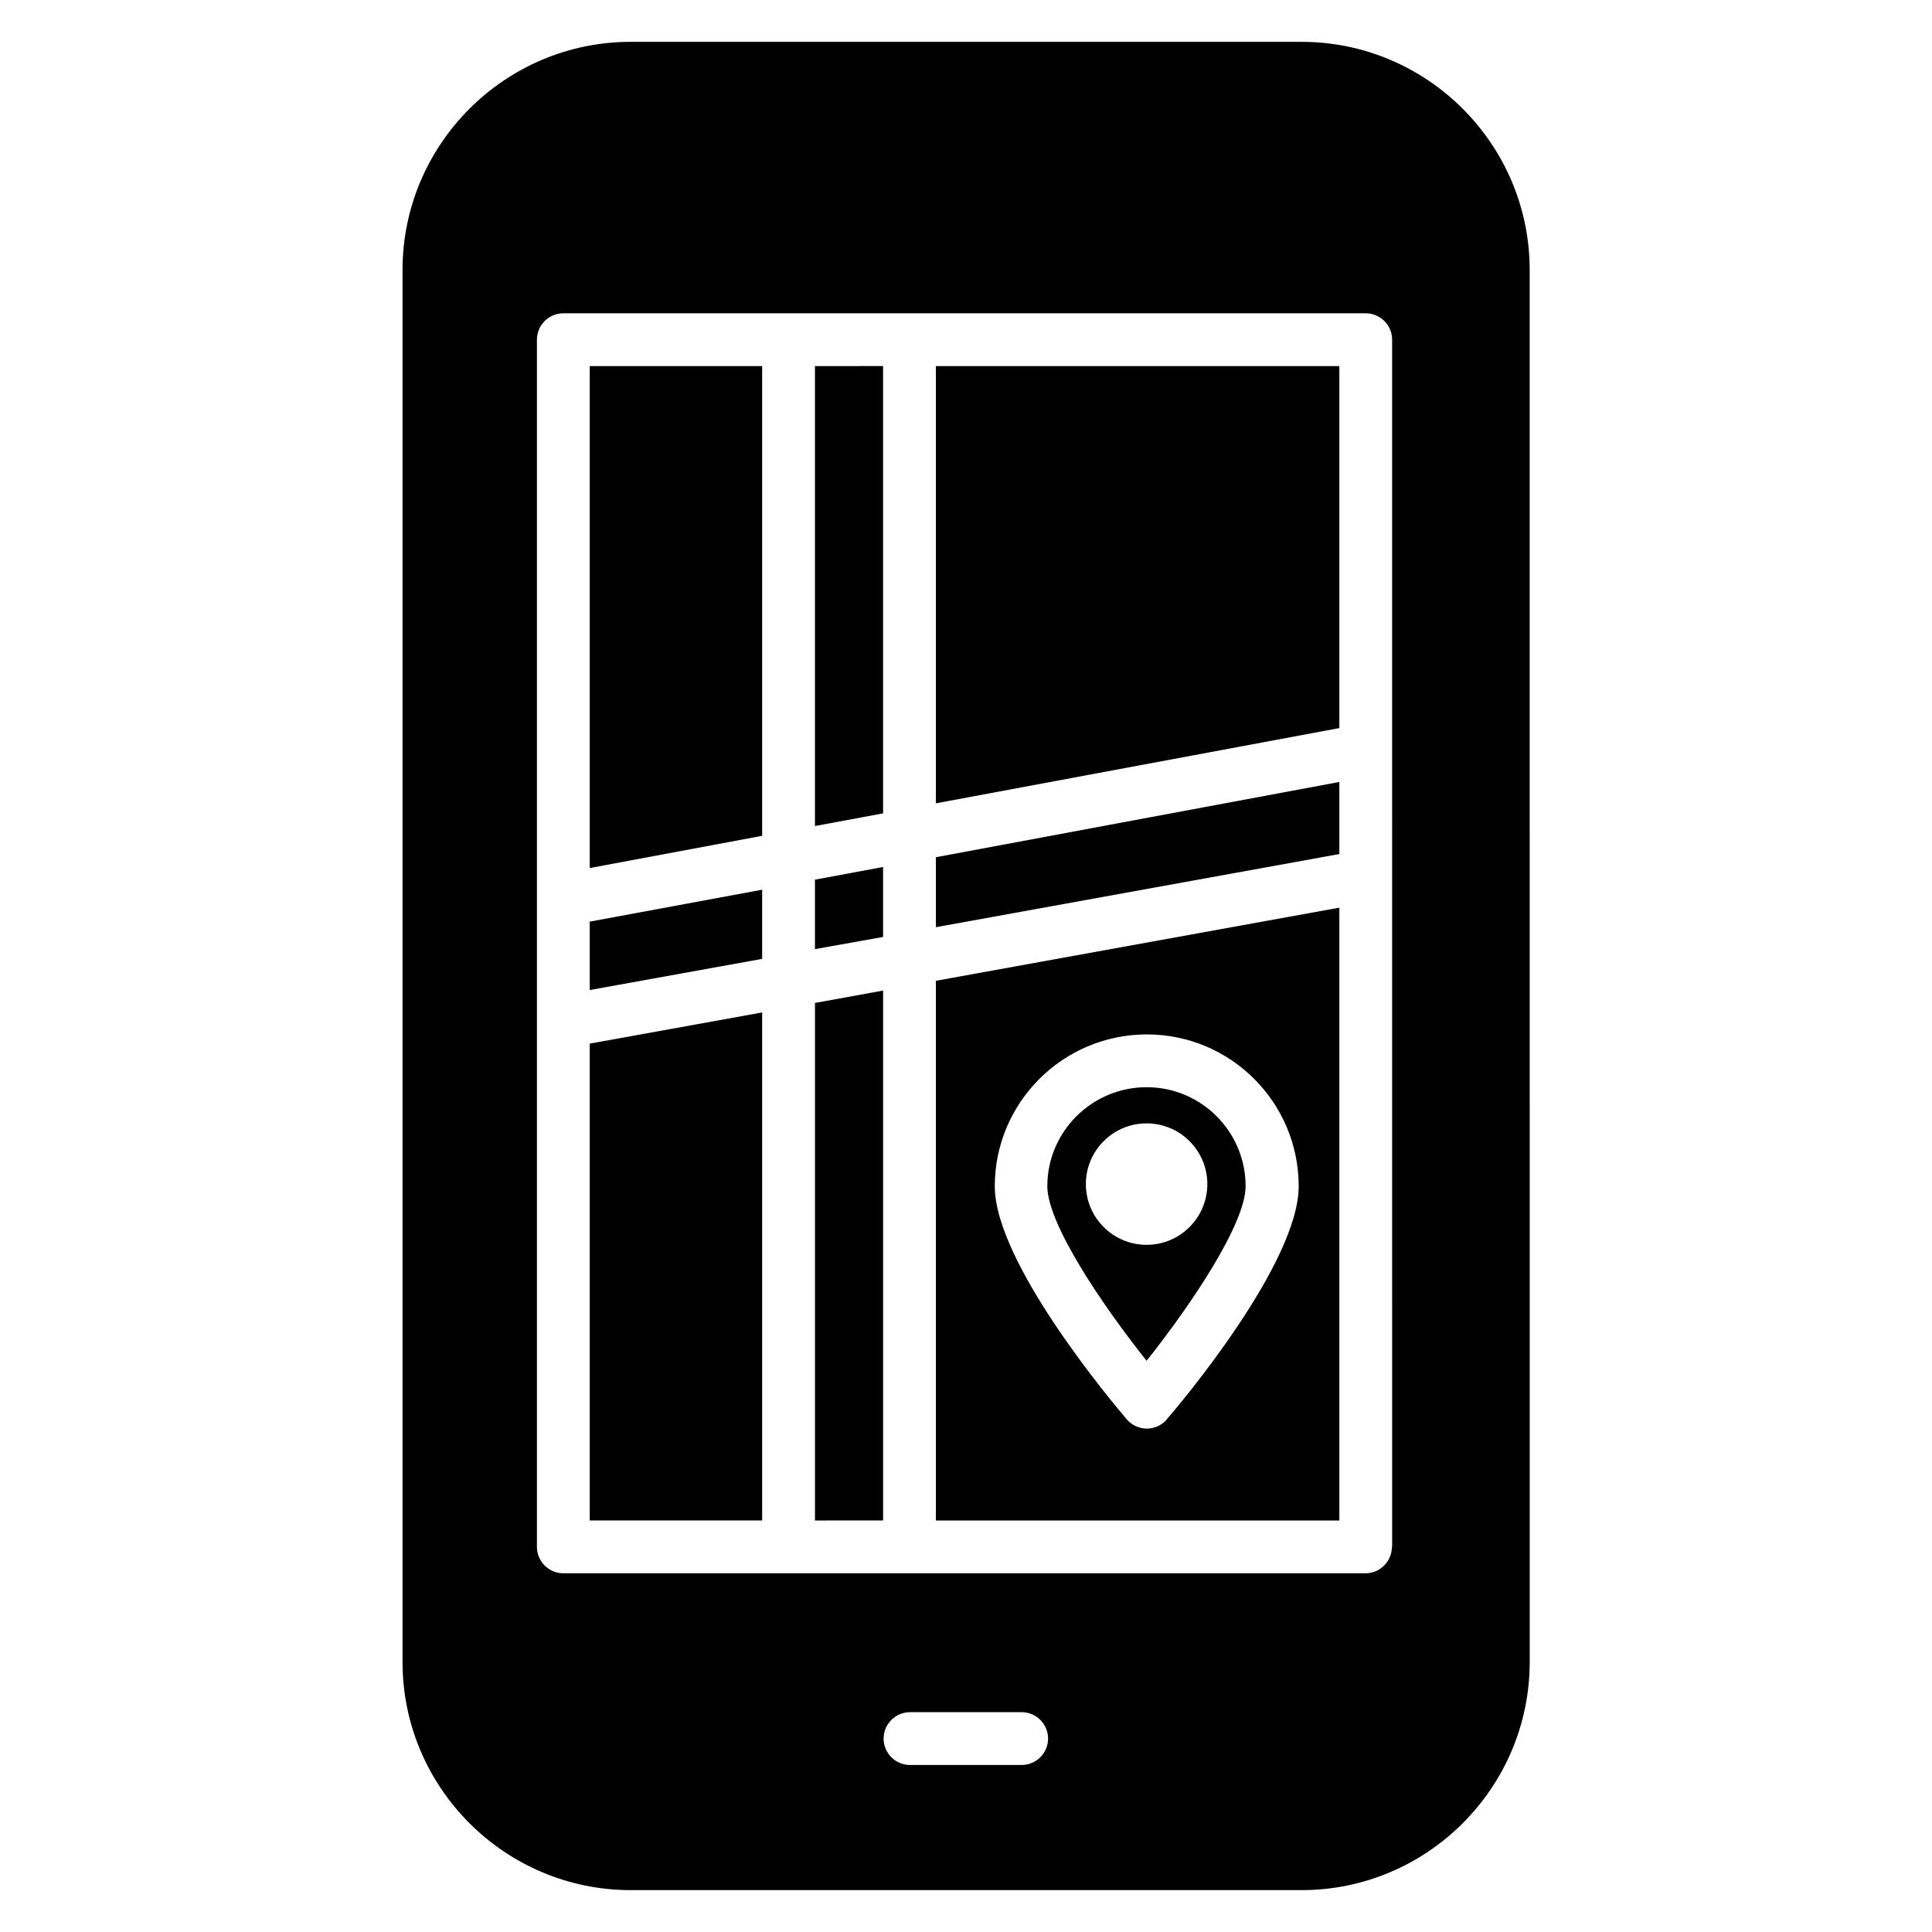 <?xml version="1.0" encoding="UTF-8"?>
<!-- Uploaded to: SVG Find, www.svgrepo.com, Generator: SVG Find Mixer Tools -->
<svg fill="#000000" width="800px" height="800px" version="1.1" viewBox="144 144 512 512" xmlns="http://www.w3.org/2000/svg">
 <g>
  <path d="m345.98 365.5v-124.48h-45.695v133.02z"/>
  <path d="m345.98 412.31-45.695 8.258v126.37h45.695z"/>
  <path d="m345.98 379.78-45.695 8.465v18.125l45.695-8.258z"/>
  <path d="m392.02 356.89 106.92-19.941v-95.934h-106.92z"/>
  <path d="m498.94 351.23-106.92 19.941v18.543l106.92-19.383z"/>
  <path d="m359.97 241.02v121.89l18.055-3.359v-118.54z"/>
  <path d="m488.86 155.09h-177.73c-33.309 0-60.457 27.148-60.457 60.457v368.9c0 33.309 27.148 60.457 60.457 60.457h177.8c33.309 0 60.457-27.148 60.457-60.457l-0.004-368.9c0-33.309-27.148-60.457-60.457-60.457zm-74.102 456.65h-29.598c-3.848 0-6.996-3.148-6.996-6.996 0-3.848 3.148-6.996 6.996-6.996h29.598c3.848 0 6.996 3.148 6.996 6.996 0 3.848-3.148 6.996-6.996 6.996zm98.102-57.797c0 3.848-3.148 6.996-6.996 6.996h-212.58c-3.848 0-6.996-3.148-6.996-6.996v-319.92c0-3.848 3.148-6.996 6.996-6.996h212.65c3.848 0 6.996 3.148 6.996 6.996l0.004 319.92z"/>
  <path d="m392.02 403.92v143.03h106.92v-162.41zm61.227 116.23c-1.328 1.539-3.289 2.449-5.316 2.449s-3.988-0.91-5.316-2.449c-3.57-4.199-34.988-41.426-34.988-61.785 0-22.18 18.055-40.234 40.305-40.234s40.234 18.055 40.234 40.234c0 20.363-31.348 57.656-34.988 61.785z"/>
  <path d="m378.03 546.94v-140.43l-18.055 3.285v137.15z"/>
  <path d="m447.86 432.12c-14.484 0-26.309 11.754-26.309 26.238 0 9.938 14.484 31.418 26.309 46.254 11.824-14.836 26.238-36.316 26.238-46.254 0-14.484-11.754-26.238-26.238-26.238zm0 41.773c-8.887 0-16.094-7.207-16.094-16.094s7.207-16.094 16.094-16.094 16.094 7.207 16.094 16.094-7.207 16.094-16.094 16.094z"/>
  <path d="m359.97 377.12v18.402l18.055-3.219v-18.543z"/>
 </g>
</svg>